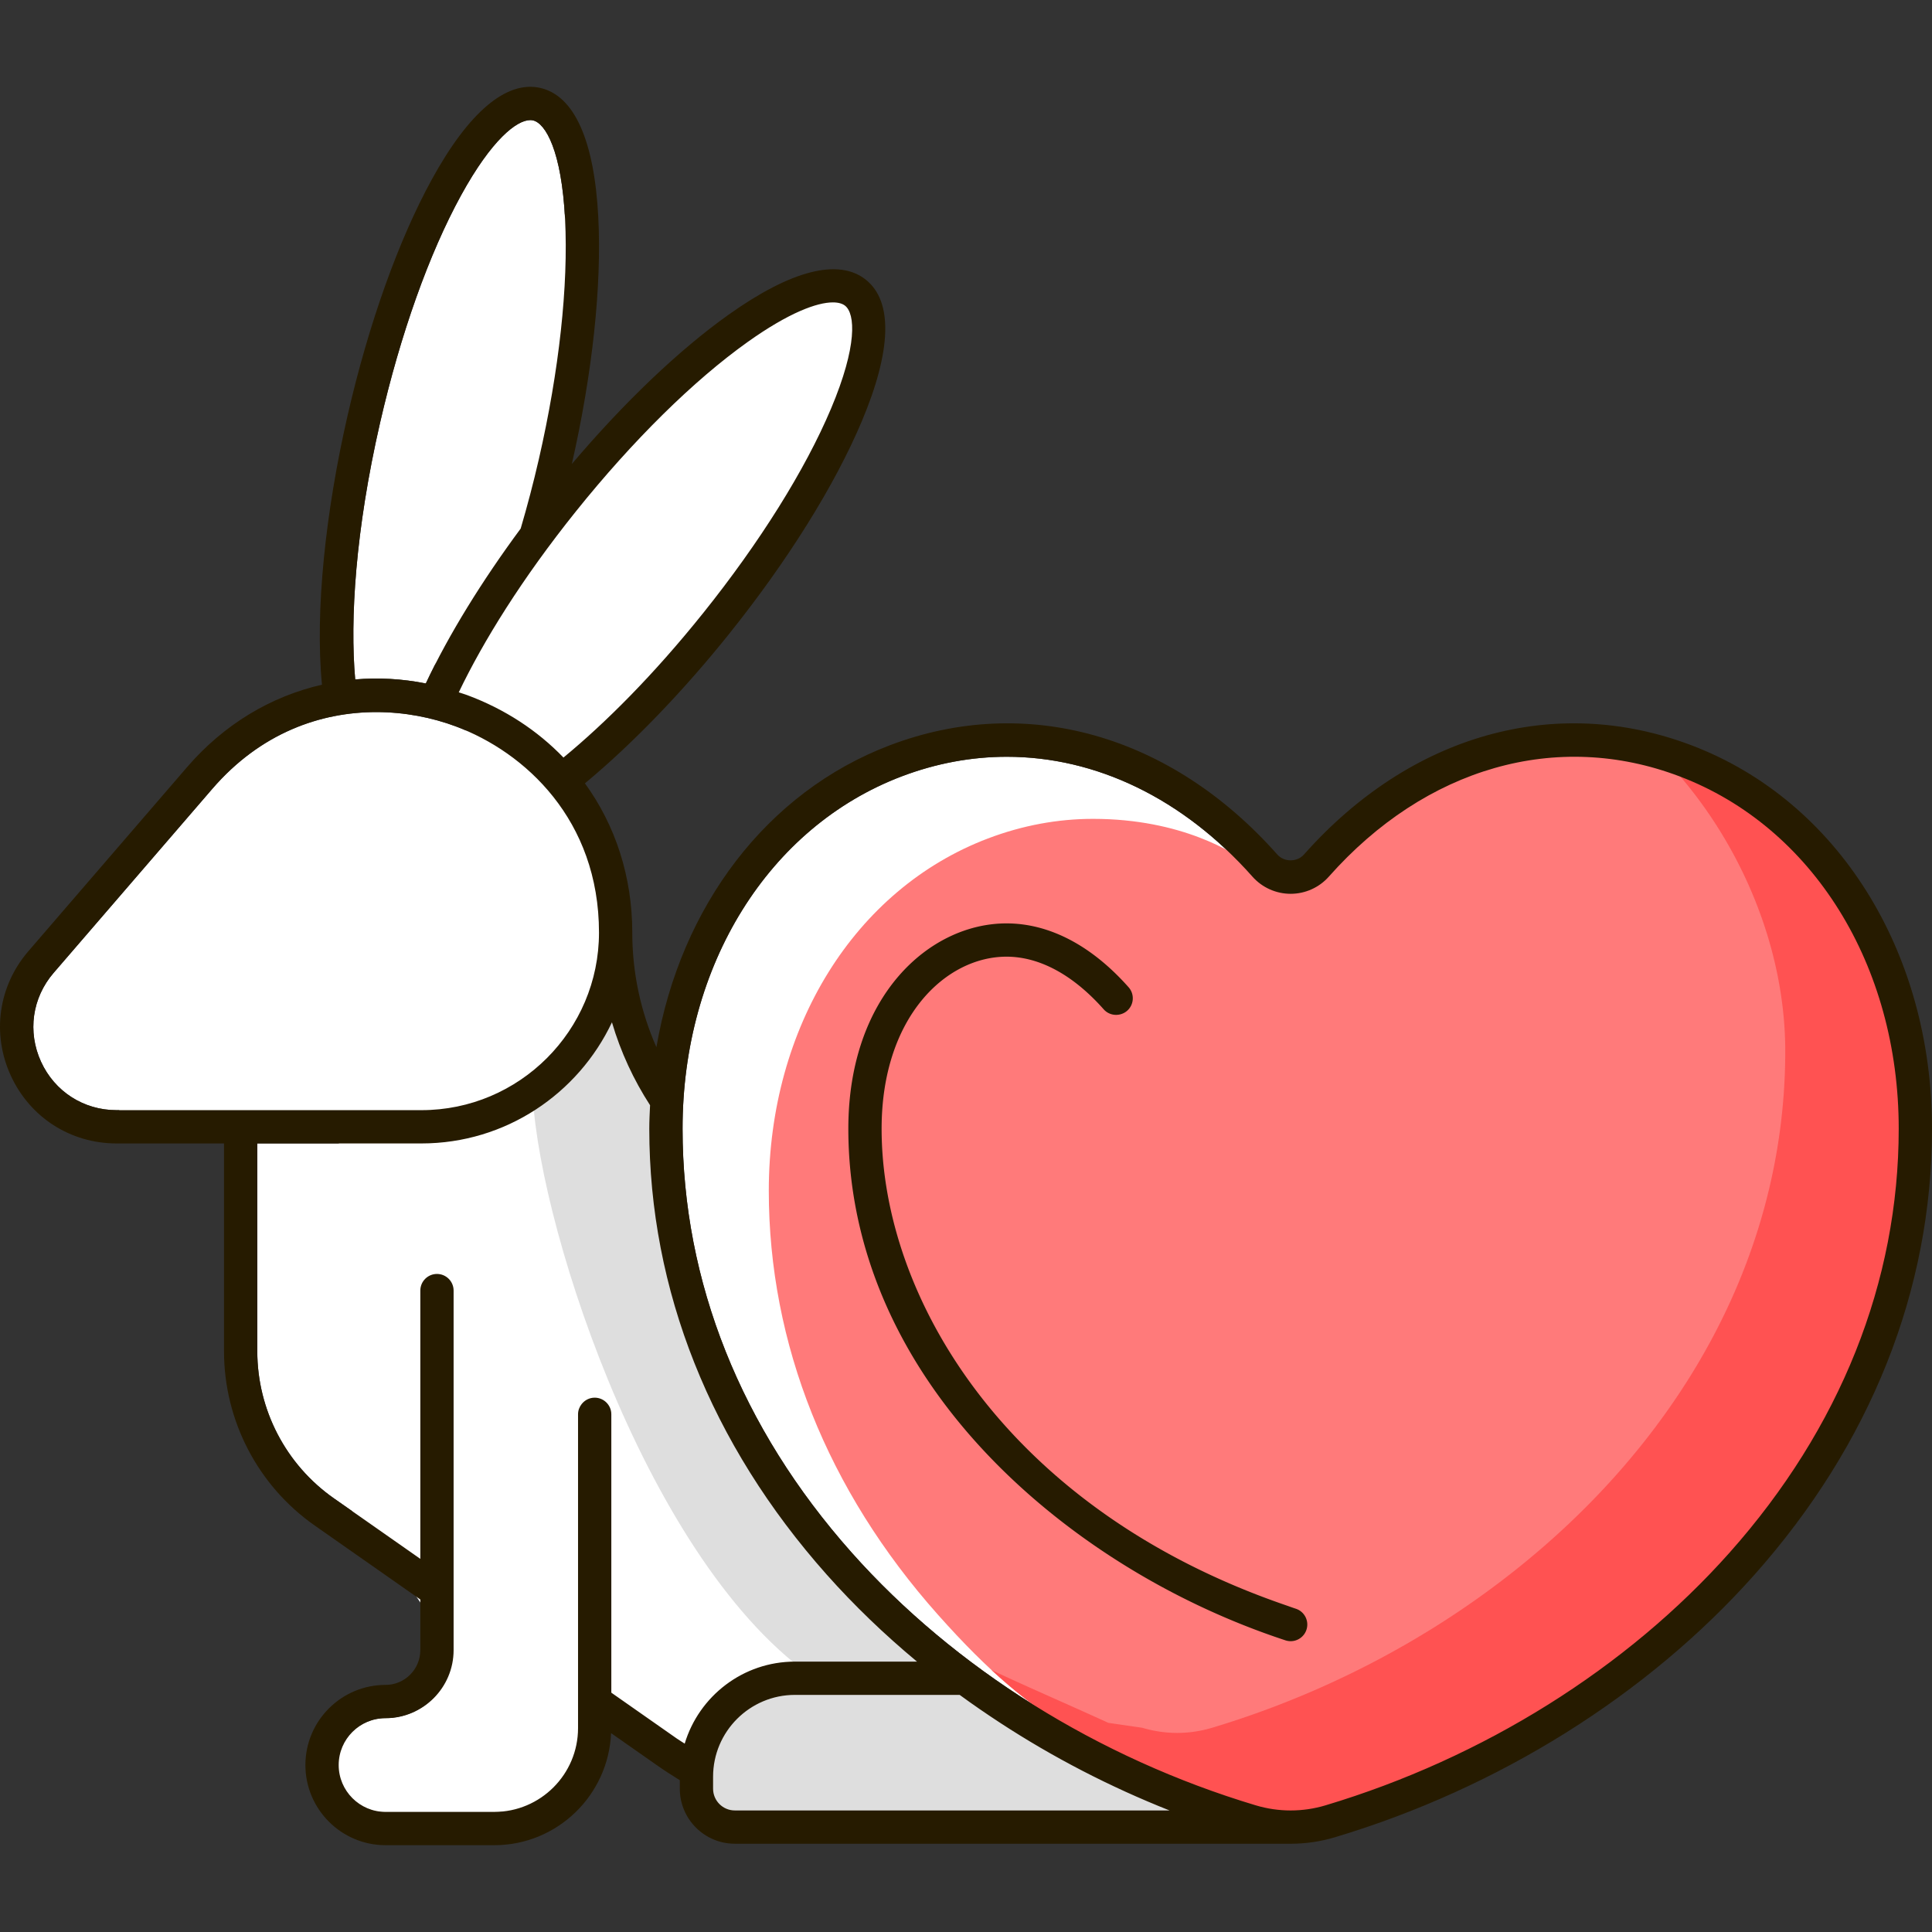 <svg xmlns="http://www.w3.org/2000/svg" viewBox="0 0 5000 5000" id="cruelty-free"><rect x="0" y="0" width="5000" height="5000" fill="#333333" stroke="none"/><path fill="#fff" d="M1490.327 1323.618c146.975-183.368 304.968-339.203 444.878-438.765 106.768-76.011 179.246-102.254 220.294-102.254 14.355 0 24.898 3.224 31.655 8.664 26.16 20.944 32.272 103.235-36.477 266.276-66.73 158.246-184.433 346.352-331.408 529.72h-.028c-127.962 159.641-252.562 283.894-361.013 373.272-67.098-69.702-151.205-125.179-249.177-161.586-7.234-2.688-14.509-4.76-21.764-7.195 63.246-131.972 163.184-293.659 303.04-468.132zm-506.701-229.49c52.543-229.042 126.984-438.092 209.611-588.628 79.431-144.676 144.227-194.667 179.078-194.667 2.523 0 4.879.252 7.094.757 32.636 7.486 73.964 78.955 82.992 255.65 8.776 171.508-15.337 392.11-67.88 621.18-14.128 61.585-29.945 121.53-46.978 179.474-99.899 135.101-186.305 274.673-245.531 400.879-61.393-12.214-122.729-15.585-182.734-10.427-13.801-155.201.569-386.223 64.348-664.218zM301.604 2873.077c-85.095 0-159.984-48.057-195.424-125.414-35.44-77.384-22.935-165.452 32.636-229.911l410.531-476.14c125.75-145.797 281.473-198.733 424.438-198.733 73.796 0 144.171 14.103 205.265 36.814 179.415 66.674 371.138 241.939 371.138 533.842 0 253.378-206.163 459.541-459.541 459.541H301.604z"></path><path fill="#fff" d="M1772.003 4512.481c-6.859-4.563-13.963-8.636-20.727-13.374l-169.181-118.509v-720.385c0-23.776-19.29-43.066-43.066-43.066-13.746 0-25.854 6.568-33.74 16.605-5.751 7.321-9.326 16.43-9.326 26.461v812.202c0 119.526-97.264 216.789-216.789 216.789h-281.36c-66.87 0-121.292-54.421-121.292-121.292 0-66.87 54.422-121.264 121.292-121.264 97.095 0 176.106-79.011 176.106-176.134V3340.02c0-23.776-19.29-43.066-43.066-43.066-23.776 0-43.066 19.29-43.066 43.066v694.324l-223.939-156.865c-123.955-86.833-197.976-229.042-197.976-380.418V2959.21h424.774c217.77 0 405.61-128.554 493.071-313.478 22.588 76.761 56.058 148.86 98.648 214.581-.964 20.201-2.026 40.382-2.026 60.877 0 417.12 158.835 816.183 459.345 1154.04 71.048 79.894 149.358 155.085 233.521 225.004h-316.008c-134.477 0-248.308 89.63-285.195 212.247z"></path><path fill="#fff" d="M2831.604 4685.419h-929.933c-31.01 0-56.216-25.207-56.216-56.216v-31.094c0-116.75 94.992-211.742 211.742-211.742h426.449c34.119 25.002 69.135 49.038 104.785 72.327 136.643 89.269 283.979 165.602 438.338 226.725h-195.165zm1644.704-667.442c-266.36 299.5-637.75 531.823-1045.758 654.18-59.076 17.72-121.628 17.748-180.76 0h-.028c-407.979-122.357-779.37-354.68-1045.73-654.18-286.267-321.847-437.559-701.116-437.559-1096.787 0-423.232 222.593-781.164 567.123-911.933 89.777-34.066 181.293-50.749 272.08-50.749 230.219 0 455.644 107.273 635.619 310.183 25.038 28.262 61.094 44.468 98.89 44.468 37.767 0 73.824-16.206 98.862-44.468 250.939-282.93 590.282-379.913 907.699-259.435 344.53 130.769 567.123 488.701 567.123 911.933-.001 395.672-151.294 774.94-437.561 1096.788zM1483.186 1318.208c152.831-190.675 317.121-352.719 462.605-456.249 111.023-79.04 186.389-106.329 229.072-106.329 14.927 0 25.89 3.353 32.916 9.009 27.202 21.779 33.558 107.349-37.931 276.887-69.389 164.552-191.783 360.154-344.614 550.829h-.029c-133.061 166.002-262.626 295.207-375.399 388.147-69.772-72.48-157.23-130.167-259.106-168.025-7.522-2.795-15.088-4.949-22.632-7.482 65.768-137.231 169.688-305.361 315.118-486.787zm-43.084-45.689v-6.55 6.55c52.706-251.819 73.87-503.652 54.382-760.152-26.833 30.622-57.271 74.317-90.243 134.372-82.628 150.536-157.068 359.586-209.611 588.629-54.06 235.631-72.611 437.491-68.608 588.059 85.335-187.951 197.224-363.671 314.081-535.24l-.001-15.668zM553.443 2923.56c-85.095 0-213.086 3.001-236.26-34.657-44.608-72.488-22.935-165.452 32.636-229.911l410.531-476.14c125.75-145.797 334.405-294.712 477.37-294.712 73.796 0 97.97 70.327 159.064 93.038 179.415 66.674 180.073 315.128 177.072 480.194-4.606 253.337-222.09 426.172-384.155 435.176l-636.258 27.012z"></path><path fill="#fff" d="m1865.214 4718.277-87.229-154.633-269.617-166.528c11.895 249.792-112.027 292.747-231.552 292.747h-281.36c-66.87 0-121.292-54.421-121.292-121.292 0-66.87 54.422-121.264 121.292-121.264 97.095 0 176.106-79.011 176.106-176.134L996.89 4012.516c-123.956-86.833-120.015-222.839-120.015-374.216v-718.884s501.453 51.373 711.706-328.938c22.588 76.761 81.089 190.911 123.678 256.632-.964 20.201-2.026 40.382-2.026 60.877 0 417.12 162.609 910.28 652.958 1340.807 80.343 70.541 239.998 222.854 787.521 465.517 0 .001-1278.734 8.704-1285.498 3.966z"></path><path fill="#ff7a7a" d="M4529.01 4045.92c-266.36 299.501-637.75 531.823-1045.758 654.181-59.076 17.72-121.628 17.748-180.76 0-.028 0-87.659-12.706-87.659-12.706-384.035-175.173-521.269-209.235-787.629-508.736-286.267-321.847-437.56-701.116-437.56-1096.787 0-423.232 222.593-781.164 567.123-911.933 89.777-34.066 181.293-50.749 272.08-50.749 230.219 0 365.774 88.823 402.125 115.313 30.515 22.237 61.094 44.468 98.89 44.468 37.767 0 73.824-16.206 98.862-44.468 250.939-282.931 590.282-379.914 907.699-259.435 344.53 130.769 630.147 550.832 630.147 974.064-.001 395.673-151.293 774.941-437.56 1096.788z"></path><path fill="#ff5252" d="M4966.588 2949.137c0 395.688-151.307 774.938-437.609 1096.807-266.327 299.47-637.715 531.799-1045.718 654.155-59.082 17.75-121.635 17.75-180.781 0l-87.641-12.707c-311.978-142.269-461.058-191.458-648.848-365.494 84.037 40.02 180.912 81.351 302.482 136.83l87.639 12.707c59.147 17.75 121.701 17.75 180.782 0 408.003-122.354 779.391-354.685 1045.781-654.153 286.237-321.869 437.544-701.118 437.544-1096.807 0-281.195-126.089-560.948-311.783-755.419a792.625 792.625 0 0 1 27.969 10.022c344.534 130.739 630.183 550.796 630.183 974.059z"></path><path fill="#dedede" d="M3150.714 4714.312s-1278.768 8.712-1285.514 3.996l-62.88-111.417c1.964-191.378 81.047-210.358 302.472-262.738 4.86-1.15-6.571-7.783-10.778-10.813-433.583-312.325-713.279-1206.639-715.942-1524.44 80.631-49.06 155.564-119.014 210.518-218.445 22.598 76.767 81.09 190.934 123.666 256.632-.983 20.239-2.031 40.413-2.031 60.914 0 417.109 162.638 910.261 652.975 1340.798 80.304 70.544 239.996 222.833 787.514 465.513z"></path><path fill="#261b00" d="M4377.306 1928.732c-352.352-133.713-727.107-27.954-1002.692 282.818-17.748 19.991-51.169 19.963-68.889 0-275.613-310.8-650.423-416.531-1002.692-282.818-318.661 120.927-541.657 416.727-604.245 781.437-40.056-90.843-62.469-191.148-62.469-296.634 0-145.233-43.978-278.066-122.536-386.261 124.429-103.208 255.275-239.651 372.69-386.128h-.028c151.825-189.396 273.846-384.764 343.577-550.132 77.497-183.732 81.31-310.632 11.019-366.96-70.291-56.328-193.321-25.066-355.801 90.618-128.109 91.179-269.991 226.574-405.302 386.124 53.188-234.138 77.56-460.481 68.482-637.933-10.178-199.181-61.964-315.09-149.778-335.221-87.534-20.075-184.91 61.543-280.884 236.416-86.385 157.293-163.826 374.222-218.079 610.834-57.302 249.748-84.797 507.928-66.401 697.089-131.743 30.078-253.33 102.254-349.149 213.386L73.6 2461.508c-77.861 90.254-95.357 213.649-45.73 322.015 49.655 108.366 154.545 175.686 273.734 175.686H579.74v537.851c0 179.443 87.731 348.035 234.705 450.962l273.341 191.471v131.021c0 49.627-40.375 90.002-89.974 90.002-114.367 0-207.424 93.03-207.424 207.396 0 114.367 93.058 207.425 207.424 207.425h281.36c162.676 0 295.449-129.017 302.27-290.045l120.43 84.359c18.803 13.174 38.019 25.549 57.45 37.479v22.073c0 78.478 63.87 142.349 142.349 142.349H3338.648c.512 0 1.023.056 1.535.056 38.72 0 77.469-5.664 115.124-16.963 423.064-126.872 808.529-368.138 1085.347-679.415C4841.166 3737.373 5000 3338.31 5000 2921.19c0-459.317-244.407-848.904-622.694-992.458zm-2886.979-605.114c146.975-183.368 304.968-339.203 444.878-438.765 106.768-76.011 179.246-102.254 220.294-102.254 14.355 0 24.898 3.224 31.655 8.664 26.16 20.944 32.272 103.235-36.477 266.276-66.73 158.246-184.433 346.352-331.408 529.72h-.028c-127.962 159.641-252.562 283.894-361.013 373.272-67.098-69.702-151.205-125.179-249.177-161.586-7.234-2.688-14.509-4.76-21.764-7.195 63.246-131.972 163.184-293.659 303.04-468.132zm-506.701-229.49c52.543-229.042 126.984-438.092 209.611-588.628 79.431-144.676 144.227-194.667 179.078-194.667 2.523 0 4.879.252 7.094.757 32.636 7.486 73.964 78.955 82.992 255.65 8.776 171.508-15.337 392.11-67.88 621.18-14.128 61.585-29.945 121.53-46.978 179.474-99.899 135.101-186.305 274.673-245.531 400.879-61.393-12.214-122.729-15.585-182.734-10.427-13.801-155.201.569-386.223 64.348-664.218zM301.604 2873.077c-85.095 0-159.984-48.057-195.424-125.414-35.44-77.384-22.935-165.452 32.636-229.911l410.531-476.14c125.75-145.797 281.473-198.733 424.438-198.733 73.796 0 144.171 14.103 205.265 36.814 179.415 66.674 371.138 241.939 371.138 533.842 0 253.378-206.163 459.541-459.541 459.541H301.604zm1470.399 1639.404c-6.859-4.563-13.963-8.636-20.727-13.374l-169.181-118.509v-720.385c0-23.776-19.29-43.066-43.066-43.066-13.746 0-25.854 6.568-33.74 16.605-5.751 7.321-9.326 16.43-9.326 26.461v812.202c0 119.526-97.264 216.789-216.789 216.789h-281.36c-66.87 0-121.292-54.421-121.292-121.292 0-66.87 54.422-121.264 121.292-121.264 97.095 0 176.106-79.011 176.106-176.134V3340.02c0-23.776-19.29-43.066-43.066-43.066-23.776 0-43.066 19.29-43.066 43.066v694.324l-223.939-156.865c-123.955-86.833-197.976-229.042-197.976-380.418V2959.21h424.774c217.77 0 405.61-128.554 493.071-313.478 22.588 76.761 56.058 148.86 98.648 214.581-.964 20.201-2.026 40.382-2.026 60.877 0 417.12 158.835 816.183 459.345 1154.04 71.048 79.894 149.358 155.085 233.521 225.004h-316.008c-134.477 0-248.308 89.63-285.195 212.247zm1059.601 172.938h-929.933c-31.01 0-56.216-25.207-56.216-56.216v-31.094c0-116.75 94.992-211.742 211.742-211.742h426.449c34.119 25.002 69.135 49.038 104.785 72.327 136.643 89.269 283.979 165.602 438.338 226.725h-195.165zm1644.704-667.442c-266.36 299.5-637.75 531.823-1045.758 654.18-59.076 17.72-121.628 17.748-180.76 0h-.028c-407.979-122.357-779.37-354.68-1045.73-654.18-286.267-321.847-437.559-701.116-437.559-1096.787 0-423.232 222.593-781.164 567.123-911.933 89.777-34.066 181.293-50.749 272.08-50.749 230.219 0 455.644 107.273 635.619 310.183 25.038 28.262 61.094 44.468 98.89 44.468 37.767 0 73.824-16.206 98.862-44.468 250.939-282.93 590.282-379.913 907.699-259.435 344.53 130.769 567.123 488.701 567.123 911.933-.001 395.672-151.294 774.94-437.561 1096.788z"></path><path fill="#261b00" d="M3353.642 4163.381c-9.336-3.07-18.323-6.41-27.53-9.582-721.026-248.311-1044.5-795.474-1044.5-1232.609 0-289.239 166.489-445.326 323.165-445.326 85.544 0 172.545 47.132 251.584 136.264 11.254 12.701 28.381 17.054 43.75 12.785 6.112-1.696 11.972-4.626 17.037-9.14 17.804-15.757 19.43-42.982 3.645-60.786-95.833-108.114-205.125-165.255-316.015-165.255-198.424 0-409.297 186.256-409.297 531.458 0 303.735 124.656 595.497 360.539 843.717 202.069 212.667 475.803 383.25 770.706 480.29a43.28 43.28 0 0 0 13.458 2.159c18.112 0 34.935-11.468 40.907-29.608 7.43-22.6-4.85-46.937-27.449-54.367z"></path></svg>